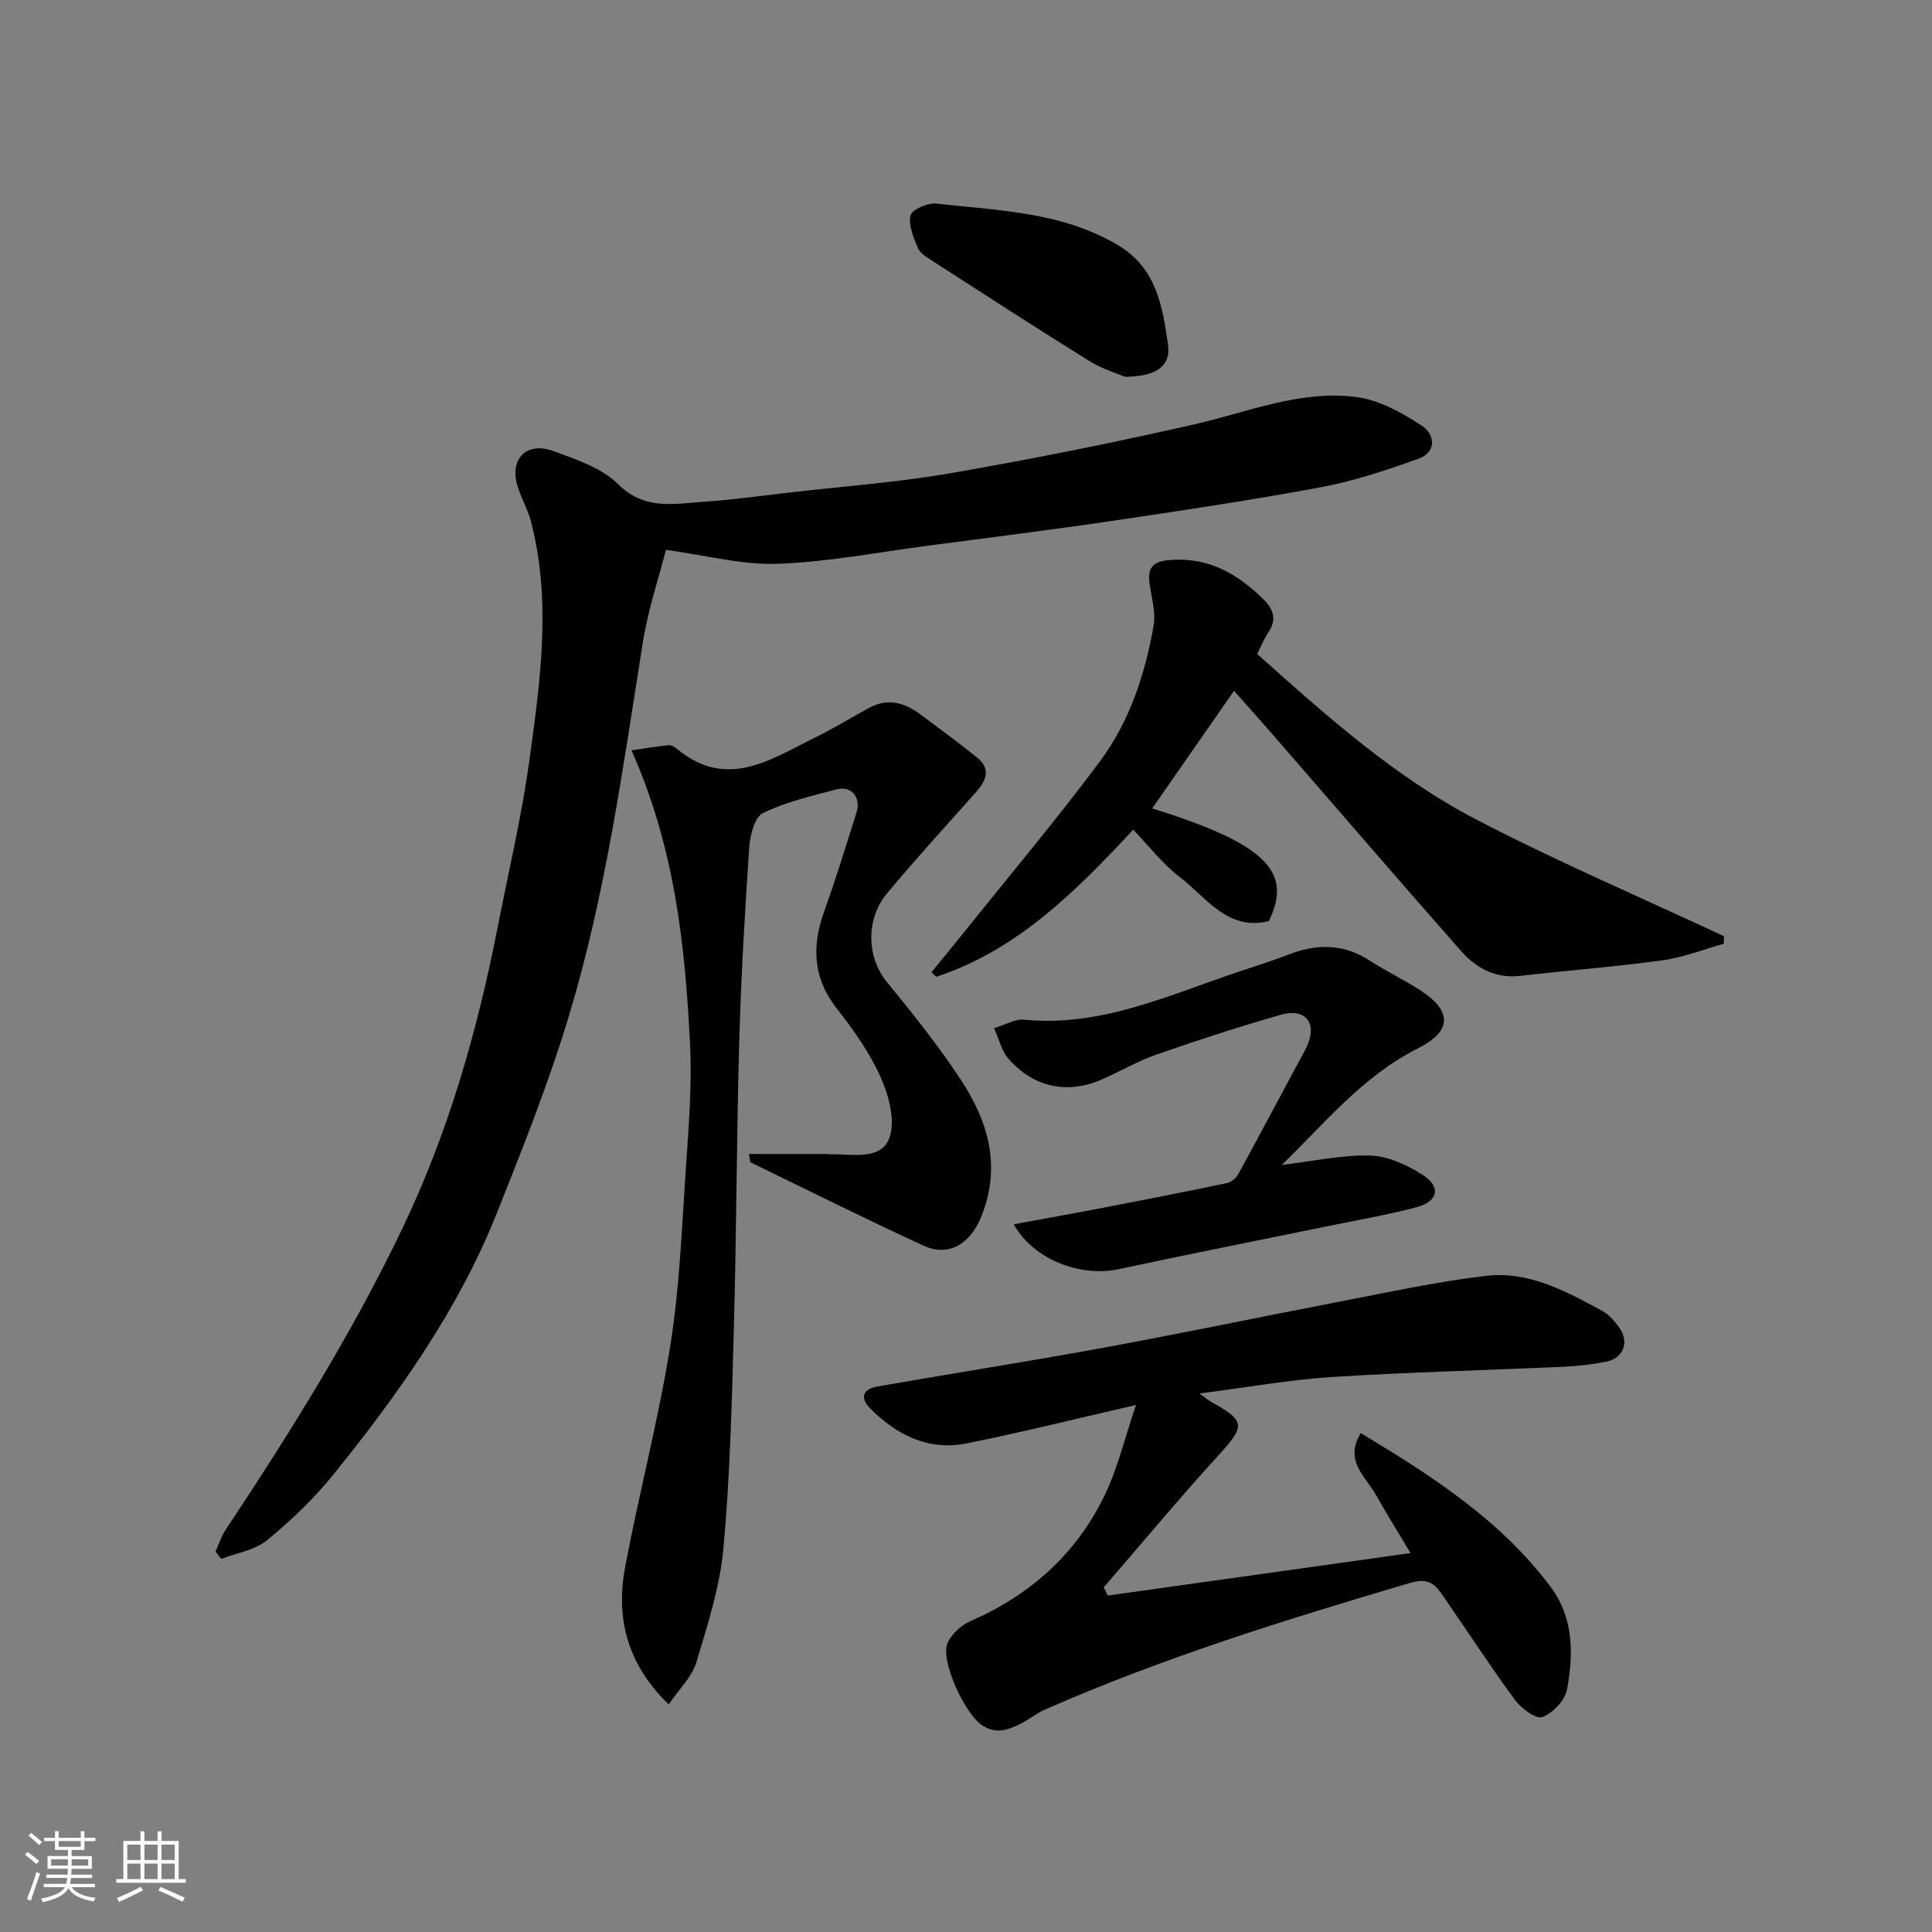 <svg enable-background="new 0 0 400 400" viewBox="0 0 400 400" xmlns="http://www.w3.org/2000/svg"><rect x="0" y="0" width="400" height="400" fill="#808080" stroke="none"/><path d="m5.17 384 .55-.58c.85.61 1.65 1.24 2.4 1.87l-.59.64c-.83-.73-1.62-1.38-2.36-1.93m1.22 9.53-.82-.34c.71-1.76 1.37-3.64 1.98-5.63.24.13.5.25.76.36-.6 1.67-1.24 3.54-1.92 5.61m-.5-13.5.57-.54c.56.44 1.31 1.06 2.26 1.87l-.64.64c-.68-.66-1.41-1.32-2.19-1.97m3.25.46h2.24v-1.36h.77v1.36h4.57v-1.36h.76v1.36h2.28v.69h-2.28v1.84h-2.64v1.26h4.18v2.64h-4.21c0 .45-.02.86-.05 1.21h4.32v.69h-4.38c-.04.34-.1.75-.19 1.22h5.15v.69h-4.82c.87 1.19 2.51 1.92 4.93 2.19-.17.31-.3.57-.37.76-2.77-.49-4.52-1.41-5.26-2.76-.56 1.26-2.3 2.23-5.24 2.9-.12-.24-.26-.48-.43-.72 2.73-.55 4.38-1.34 4.96-2.38h-4.38v-.69h4.65c.1-.38.17-.79.21-1.22h-4.32v-.69h4.4c.03-.34.05-.75.05-1.21h-4.2v-2.64h4.23v-1.26h-2.69v-1.84h-2.24zm1.46 4.46v1.29h3.45c.01-.4.02-.57.01-.53v-.32-.45h-3.46zm1.55-2.59h4.57v-1.19h-4.57zm6.11 2.59h-3.42v.77c-.01.19-.01.37-.02.53h3.44z" fill="#fafafa"/><path d="m32.63 379.16h.82v1.98h3.54v7.89h1.46v.78h-14.37v-.78h1.46v-7.89h3.54v-1.98h.82v1.98h2.73zm-3.49 11.48.5.73c-1.61.82-3.28 1.63-5 2.41-.13-.27-.28-.55-.44-.82 1.75-.72 3.4-1.49 4.94-2.32m-2.78-5.55h2.73v-3.18h-2.73zm0 3.95h2.73v-3.2h-2.73zm3.54-3.95h2.73v-3.18h-2.73zm0 3.95h2.73v-3.2h-2.73zm7.89 4.68c-1.84-.92-3.51-1.7-5.02-2.32l.45-.73c1.89.8 3.57 1.55 5.04 2.23zm-1.62-11.81h-2.73v3.18h2.73zm-2.73 7.13h2.73v-3.2h-2.73z" fill="#fafafa"/><g fill="#000001"><path d="m44.62 321.25c.67-1.49 1.16-3.11 2.05-4.45 13.36-20.14 26.17-40.59 36.63-62.44 9.49-19.83 15.49-40.73 19.7-62.21 2.25-11.51 4.98-22.96 6.58-34.57 2.27-16.45 4.64-33.02.37-49.55-.68-2.65-2.18-5.09-2.9-7.74-1.48-5.46 2.1-8.9 7.57-6.89 4.7 1.73 9.96 3.47 13.35 6.84 5.5 5.45 11.55 4.06 17.7 3.65 5.88-.39 11.74-1.22 17.6-1.9 11.23-1.29 22.54-2.11 33.66-4.04 16.84-2.92 33.63-6.29 50.29-10.08 11.15-2.54 22.01-7.19 33.65-5.66 4.7.62 9.4 3.24 13.48 5.91 2.7 1.76 3.28 5.48-.82 6.92-6.53 2.3-13.18 4.56-19.96 5.82-14.44 2.69-28.98 4.86-43.52 7.01-12.62 1.87-25.29 3.45-37.95 5.11-10.39 1.37-20.76 3.39-31.18 3.75-7.34.26-14.76-1.77-23.04-2.89-1.46 5.74-3.71 12.36-4.79 19.17-4.12 25.93-7.66 51.99-15.26 77.18-4.22 13.99-9.64 27.65-15.07 41.23-7.96 19.9-20.31 37.21-33.65 53.77-4.05 5.03-8.83 9.6-13.82 13.7-2.52 2.07-6.27 2.62-9.47 3.86-.39-.49-.8-.99-1.2-1.5z"/><path d="m235.19 290.89c-12.91 2.96-23.97 5.74-35.14 7.96-7.9 1.57-14.45-1.77-19.92-7.29-2.18-2.2-1.42-3.99 1.5-4.5 15.75-2.74 31.56-5.22 47.28-8.11 16.03-2.94 31.98-6.3 47.99-9.37 10.24-1.96 20.46-4.22 30.8-5.43 8.78-1.03 16.53 3.18 24.03 7.26 1.4.76 2.59 2.14 3.54 3.48 2.11 3 .85 6.32-2.73 7.03-2.88.58-5.83.91-8.76 1.05-16.03.73-32.08 1.11-48.09 2.13-8.73.56-17.4 2.13-27.35 3.41 1.5 1.09 1.89 1.44 2.33 1.68 7.34 4.08 7.22 4.96 1.33 11.42-8.04 8.82-15.67 18-23.48 27.03.28.57.56 1.14.85 1.7 20.75-2.91 41.5-5.82 62.67-8.79-2.42-4.05-4.88-7.98-7.15-12.03-2.15-3.82-6.68-7.11-3.15-12.81 14.72 8.87 28.9 17.96 39.27 31.8 4.85 6.47 4.76 13.92 3.43 21.27-.41 2.24-2.93 4.91-5.11 5.72-1.32.49-4.39-1.8-5.69-3.57-5.12-6.96-9.82-14.22-14.74-21.33-1.66-2.4-2.91-4.07-6.97-2.87-25.61 7.56-51.08 15.45-75.56 26.21-1.78.78-3.33 2.08-5.08 2.95-2.63 1.31-5.18 2.25-8.11.2-3.43-2.4-8.56-13.27-7-16.91.81-1.89 2.87-3.73 4.8-4.57 12.36-5.4 21.86-13.9 27.71-26 2.7-5.54 4.12-11.71 6.5-18.72z"/><path d="m138.45 352.89c-8.88-8.62-10.98-18.25-8.97-28.78 2.9-15.19 6.84-30.19 9.29-45.44 1.9-11.82 2.37-23.89 3.17-35.87.6-8.92 1.37-17.9.92-26.79-1.02-20.29-3.13-40.46-12.12-60.66 2.84-.41 5.28-.83 7.75-1.07.55-.05 1.25.42 1.74.82 10.32 8.52 19.4 2.08 28.58-2.43 3.78-1.86 7.39-4.06 11.08-6.09 3.67-2.02 7.12-1.24 10.3 1.07 4.09 2.98 8.13 6.03 12.09 9.18 2.95 2.35 1.89 4.79-.18 7.13-6.19 7-12.53 13.88-18.5 21.06-4.3 5.17-4.28 13.06.06 18.35 5.39 6.56 10.71 13.24 15.36 20.33 5.69 8.65 8.33 18.04 4.06 28.37-2.29 5.53-6.7 8.21-11.87 5.83-12.03-5.53-23.88-11.44-35.78-17.23-.17-.08-.14-.59-.37-1.75h15.88c.33 0 .67.06 1 .06 4.39-.07 10.25 1.29 12.11-3.16 1.43-3.41.06-8.72-1.6-12.51-2.25-5.16-5.63-9.96-9.14-14.42-5.01-6.37-5.28-12.94-2.66-20.23 2.43-6.74 4.51-13.6 6.68-20.43.99-3.13-1.06-5.62-4.14-4.8-5.17 1.38-10.51 2.58-15.25 4.92-1.74.86-2.66 4.68-2.83 7.22-.9 13.35-1.69 26.72-2.06 40.1-.55 19.76-.57 39.54-1.11 59.3-.42 15.21-.78 30.45-2.16 45.59-.73 7.99-3.29 15.88-5.62 23.63-.89 2.96-3.47 5.41-5.71 8.7z"/><path d="m238.55 167.37c23.38 7.3 29.24 13.04 24.13 23.35-8.59 2.06-12.93-4.94-18.42-9.13-3.53-2.7-6.32-6.37-9.64-9.82-11.94 12.84-24.01 24.92-40.77 30.47-.33-.32-.66-.64-.99-.96 2.38-2.92 4.78-5.83 7.14-8.77 9.32-11.64 18.95-23.06 27.83-35.02 6.08-8.2 9.26-17.95 11.02-27.99.49-2.79-.48-5.84-.86-8.76-.49-3.82 1.32-4.66 4.9-4.84 7.74-.39 13.51 3.09 18.7 8.19 2.09 2.06 2.82 4.21.98 6.88-.92 1.34-1.5 2.9-2.28 4.44 14.25 12.72 28.57 25.57 45.63 34.41 16.67 8.64 33.98 16.06 51.01 24.01-.01.52-.02 1.04-.04 1.57-4.25 1.18-8.43 2.84-12.75 3.43-9.75 1.34-19.58 2.08-29.36 3.21-5.1.59-9.12-1.56-12.23-5.09-13.07-14.81-25.94-29.79-38.9-44.7-2.66-3.06-5.38-6.08-8.16-9.22-5.69 8.16-11.16 16.03-16.94 24.34z"/><path d="m205.8 212.87c2.52-.76 4.42-1.94 6.18-1.76 16.01 1.6 30.1-5.14 44.63-9.98 3.39-1.13 6.81-2.19 10.14-3.49 5.85-2.28 11.41-2.29 16.85 1.25 3.41 2.21 7.12 3.96 10.52 6.18 6.61 4.32 6.49 8.43-.57 11.99-11.52 5.81-19.4 15.65-28.19 24.14 6.11-.73 12.2-2.08 18.27-1.96 3.64.07 7.57 1.91 10.78 3.91 4 2.49 3.44 5.58-1.13 6.79-6.27 1.66-12.7 2.75-19.07 4.06-14.19 2.92-28.4 5.71-42.55 8.76-7.94 1.71-17.69-1.95-21.78-9.28 6.45-1.19 12.63-2.29 18.78-3.48 8.47-1.63 16.94-3.28 25.38-5.06.9-.19 1.91-1.07 2.37-1.91 4.62-8.44 9.11-16.96 13.69-25.42 3.16-5.84.12-8.94-4.86-7.53-8.72 2.49-17.35 5.3-25.91 8.29-3.98 1.39-7.66 3.63-11.56 5.27-7.05 2.96-14.04 1.35-19.07-4.56-1.29-1.51-1.77-3.7-2.9-6.21z"/><path d="m232.89 78.01c-1.53-.67-4.69-1.61-7.39-3.29-10.93-6.79-21.73-13.79-32.55-20.76-1.09-.7-2.45-1.51-2.9-2.59-.9-2.16-2.02-4.74-1.53-6.78.29-1.22 3.57-2.64 5.33-2.44 12.88 1.46 26.04 1.67 37.72 8.68 7.92 4.75 9.14 12.74 10.26 20.56.61 4.42-2.44 6.58-8.94 6.62z"/></g></svg>